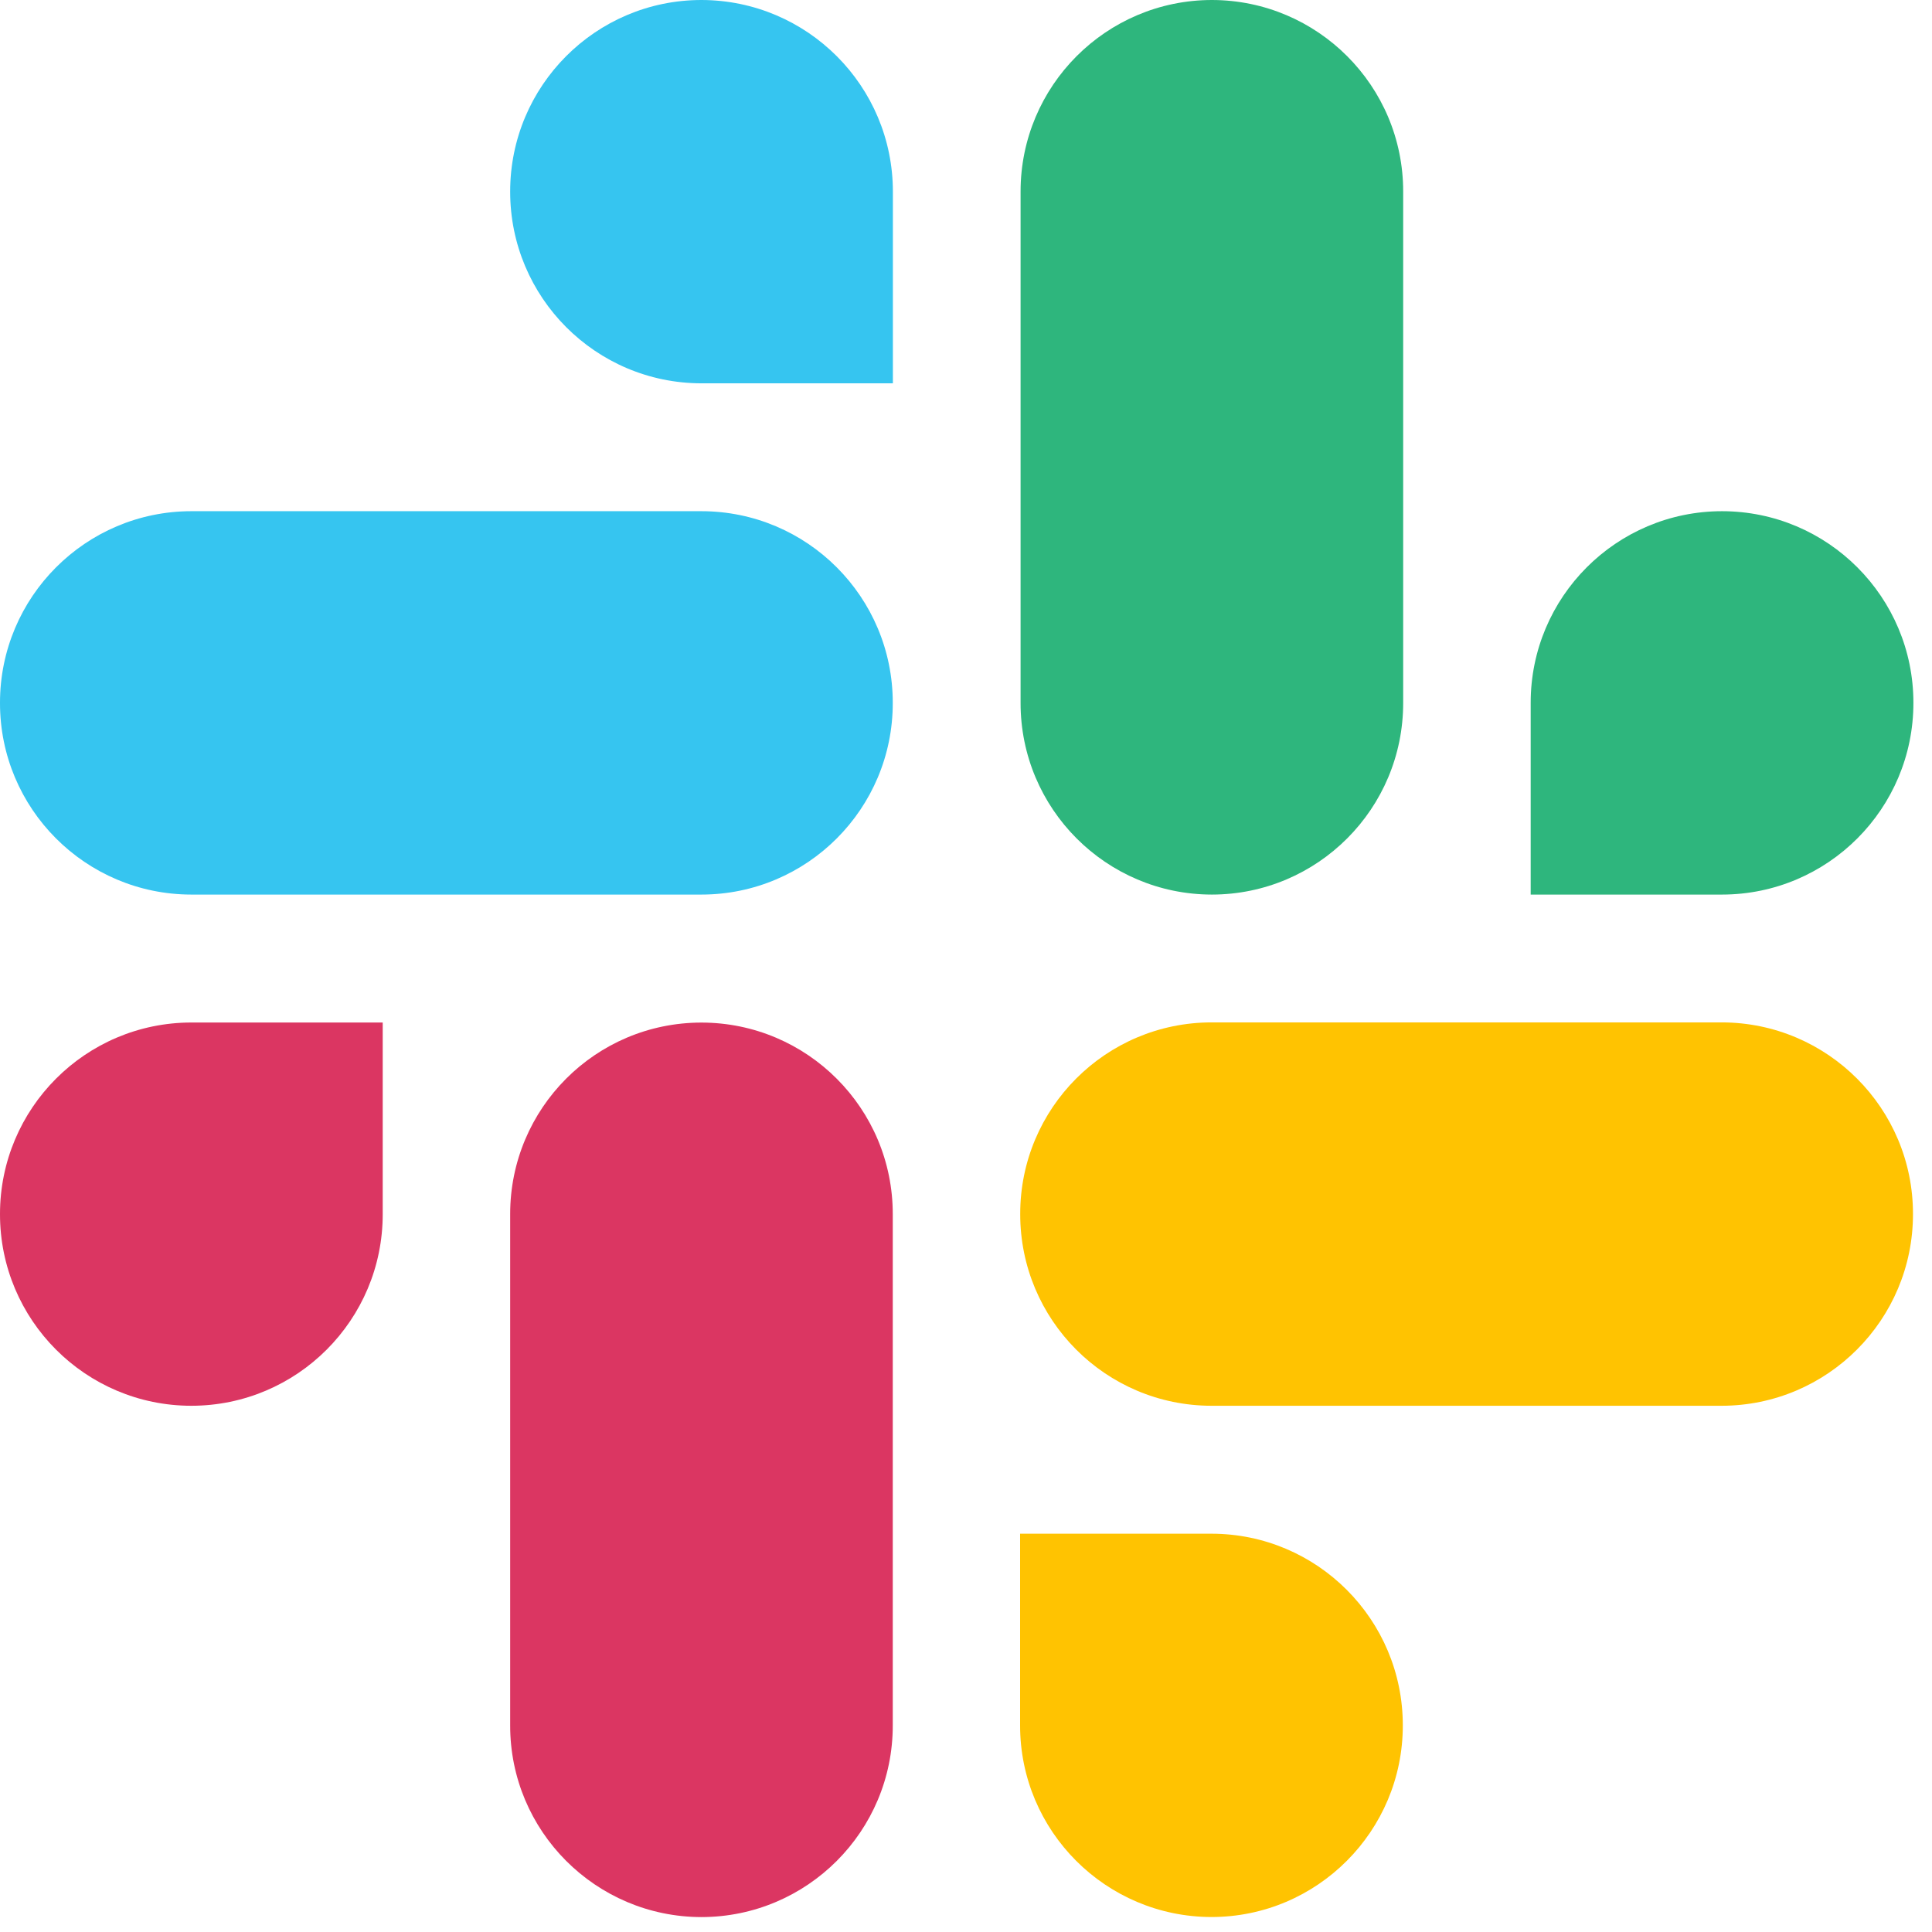 <svg width="32" height="32" viewBox="0 0 32 32" fill="none" xmlns="http://www.w3.org/2000/svg">
<path fill-rule="evenodd" clip-rule="evenodd" d="M11.618 0C9.866 0.001 8.449 1.423 8.45 3.174C8.449 4.926 9.868 6.348 11.619 6.349H14.789V3.176C14.79 1.424 13.371 0.003 11.618 0C11.619 0 11.619 0 11.618 0M11.618 8.467H3.169C1.418 8.468 -0.001 9.89 3.53807e-06 11.641C-0.003 13.393 1.416 14.815 3.168 14.817H11.618C13.37 14.816 14.789 13.394 14.787 11.643C14.789 9.89 13.37 8.468 11.618 8.467V8.467Z" fill="#36C5F0"/>
<path fill-rule="evenodd" clip-rule="evenodd" d="M31.692 11.641C31.693 9.89 30.274 8.468 28.522 8.467C26.771 8.468 25.352 9.89 25.353 11.641V14.817H28.522C30.274 14.816 31.693 13.394 31.692 11.641ZM23.241 11.641V3.174C23.243 1.424 21.825 0.003 20.074 0C18.322 0.001 16.903 1.423 16.904 3.174V11.641C16.902 13.393 18.321 14.815 20.072 14.817C21.824 14.816 23.243 13.394 23.241 11.641Z" fill="#2EB67D"/>
<path fill-rule="evenodd" clip-rule="evenodd" d="M20.066 31.752C21.817 31.751 23.236 30.329 23.235 28.578C23.236 26.826 21.817 25.404 20.066 25.403H16.896V28.578C16.895 30.328 18.314 31.749 20.066 31.752ZM20.066 23.284H28.516C30.267 23.282 31.686 21.861 31.685 20.109C31.688 18.358 30.269 16.936 28.517 16.934H20.067C18.315 16.935 16.896 18.356 16.898 20.108C16.896 21.861 18.314 23.282 20.066 23.284V23.284Z" fill="#FFC301"/>
<path fill-rule="evenodd" clip-rule="evenodd" d="M8.8522e-07 20.11C-0.001 21.862 1.418 23.283 3.169 23.284C4.921 23.283 6.34 21.862 6.339 20.11V16.936H3.169C1.418 16.937 -0.001 18.358 8.8522e-07 20.11ZM8.45 20.11V28.577C8.447 30.328 9.866 31.75 11.618 31.753C13.37 31.751 14.789 30.33 14.787 28.578V20.113C14.79 18.361 13.371 16.939 11.619 16.937C9.866 16.937 8.449 18.358 8.45 20.11C8.45 20.111 8.45 20.11 8.45 20.11Z" fill="#DB3662"/>
</svg>
